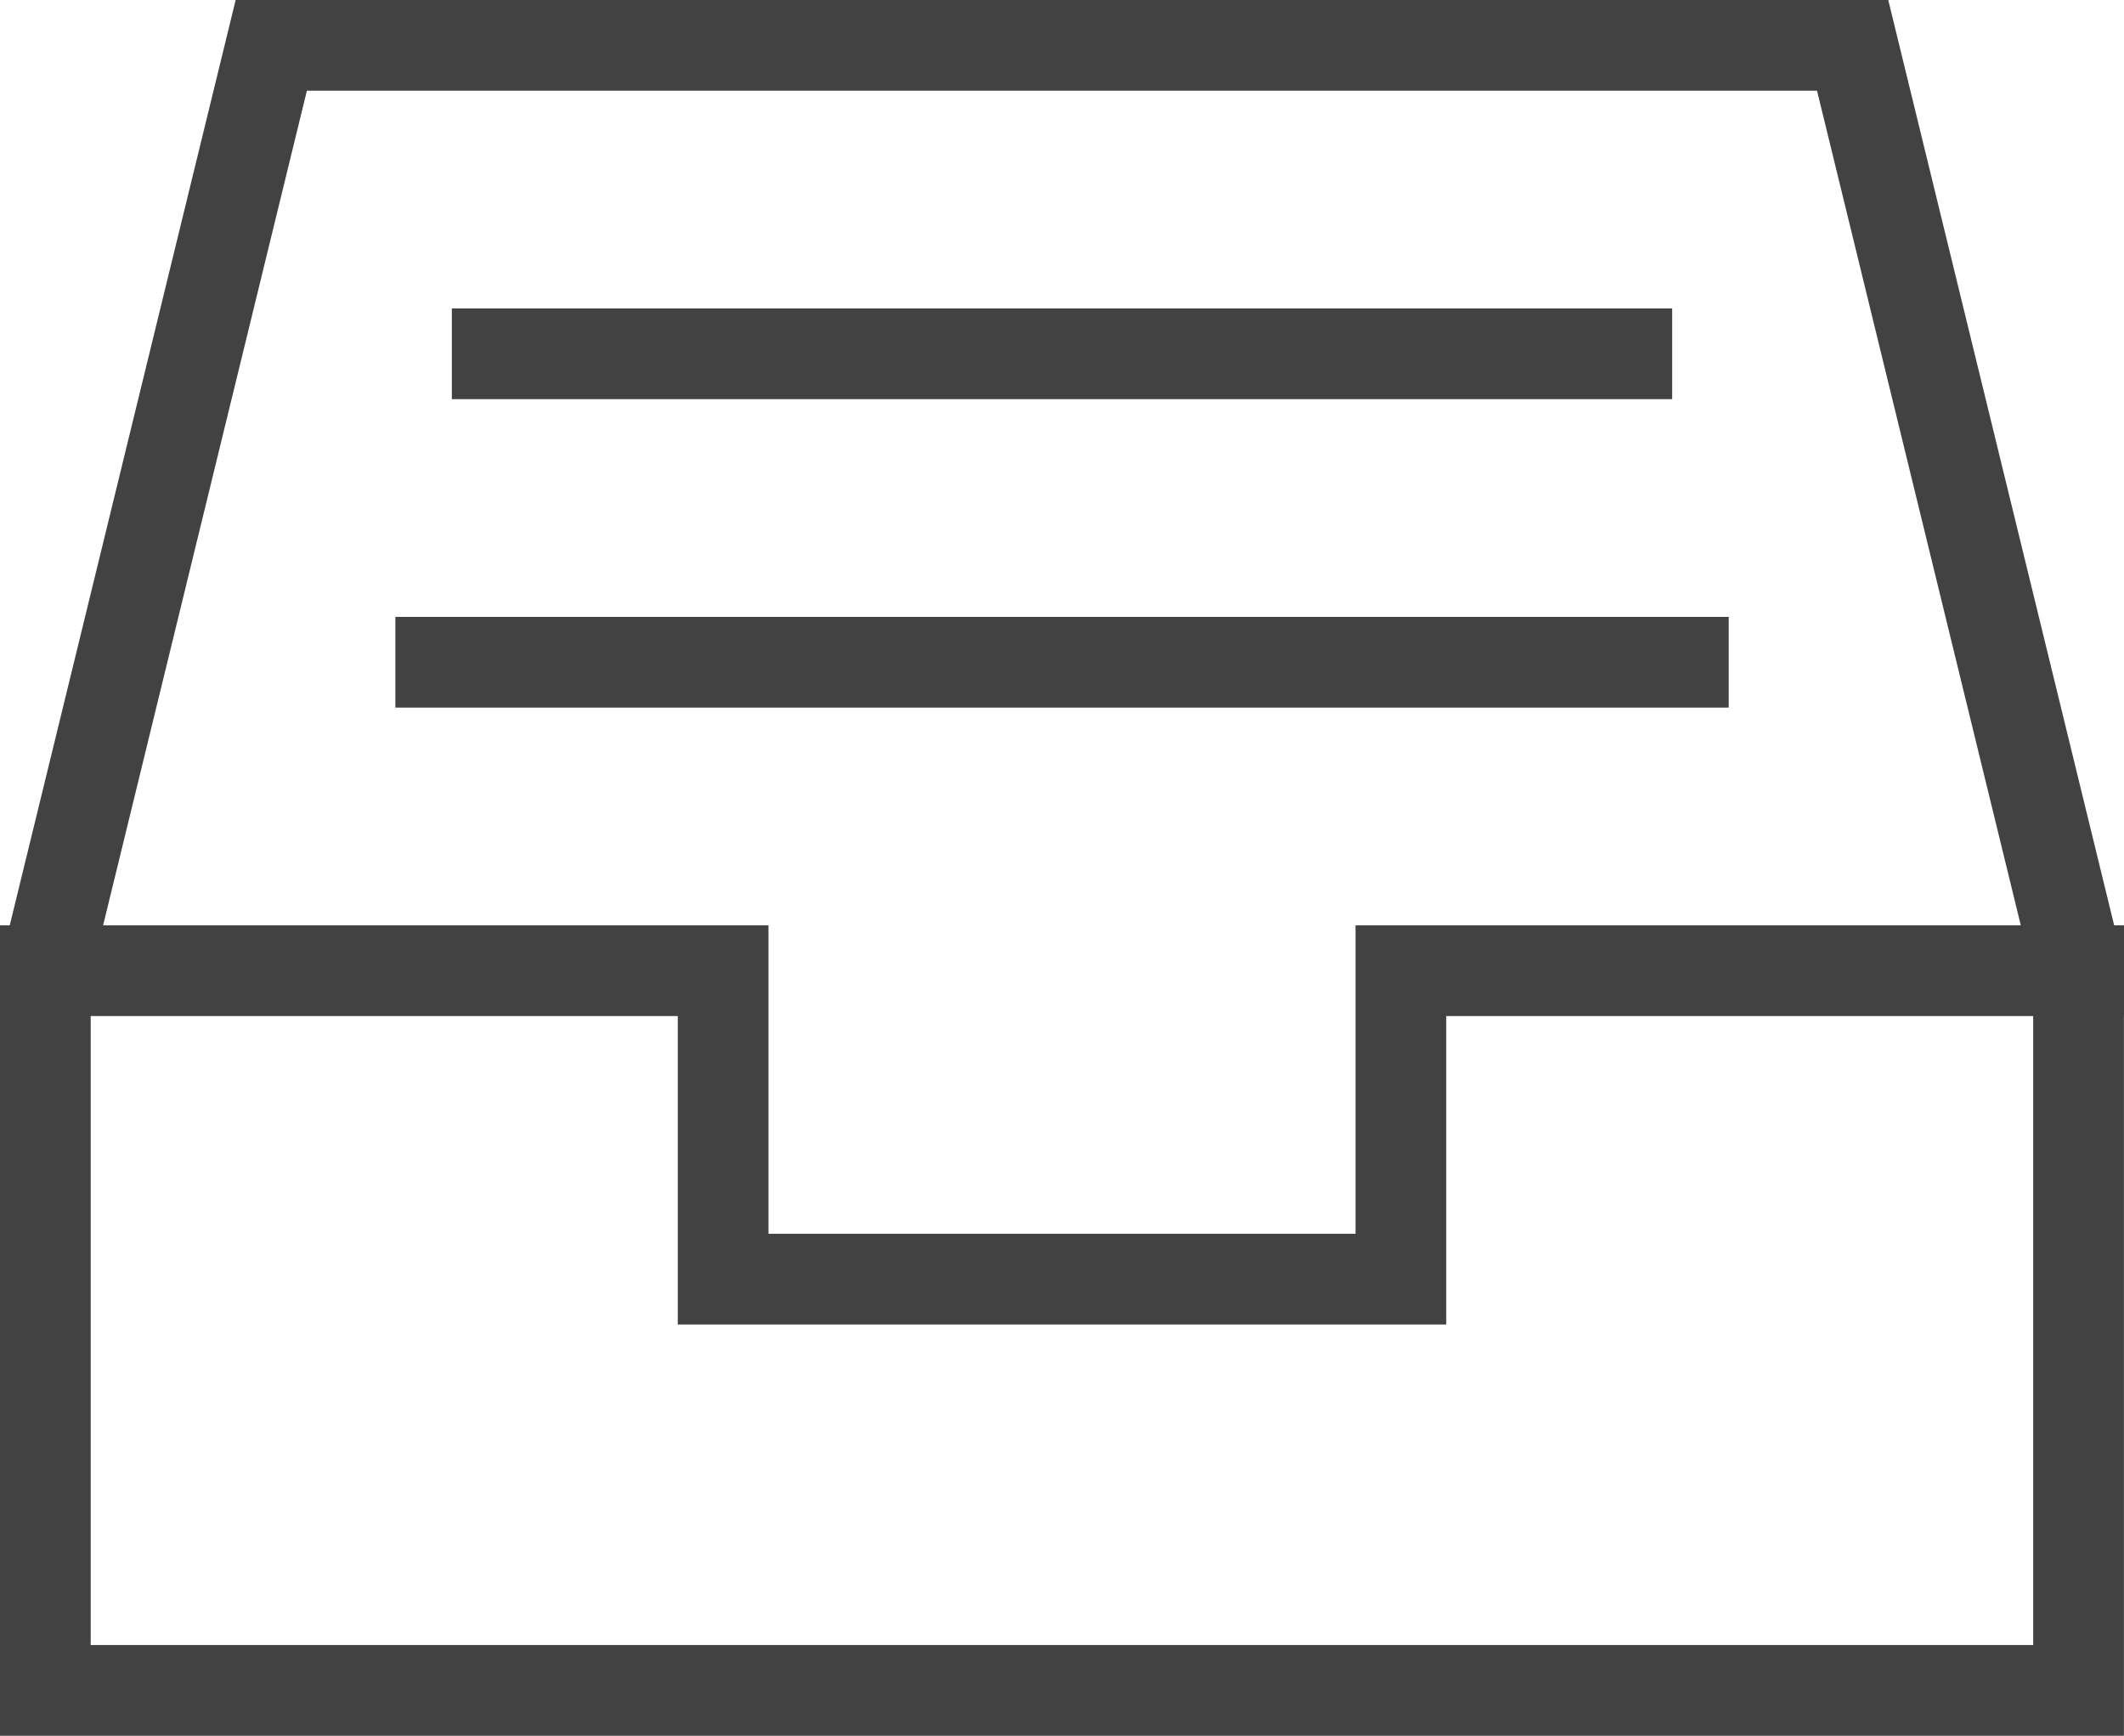 <svg xmlns="http://www.w3.org/2000/svg" width="93.667" height="76.534" viewBox="0 0 93.667 76.534"><defs><style>.a{fill:none;stroke:#424242;stroke-linecap:square;stroke-miterlimit:8;stroke-width:4px;}</style></defs><g transform="translate(-4 -6)"><path class="a" d="M6,26H35.889V39.6H65.778V26H95.667" transform="translate(0 22.8)"/><path class="a" d="M6,48.8,15.963,8H85.7l9.963,40.8V80.534H6Z"/><path class="a" d="M14,14H63.815" transform="translate(11.926 7.6)"/><path class="a" d="M13,20H67.8" transform="translate(10.435 15.2)"/></g></svg>